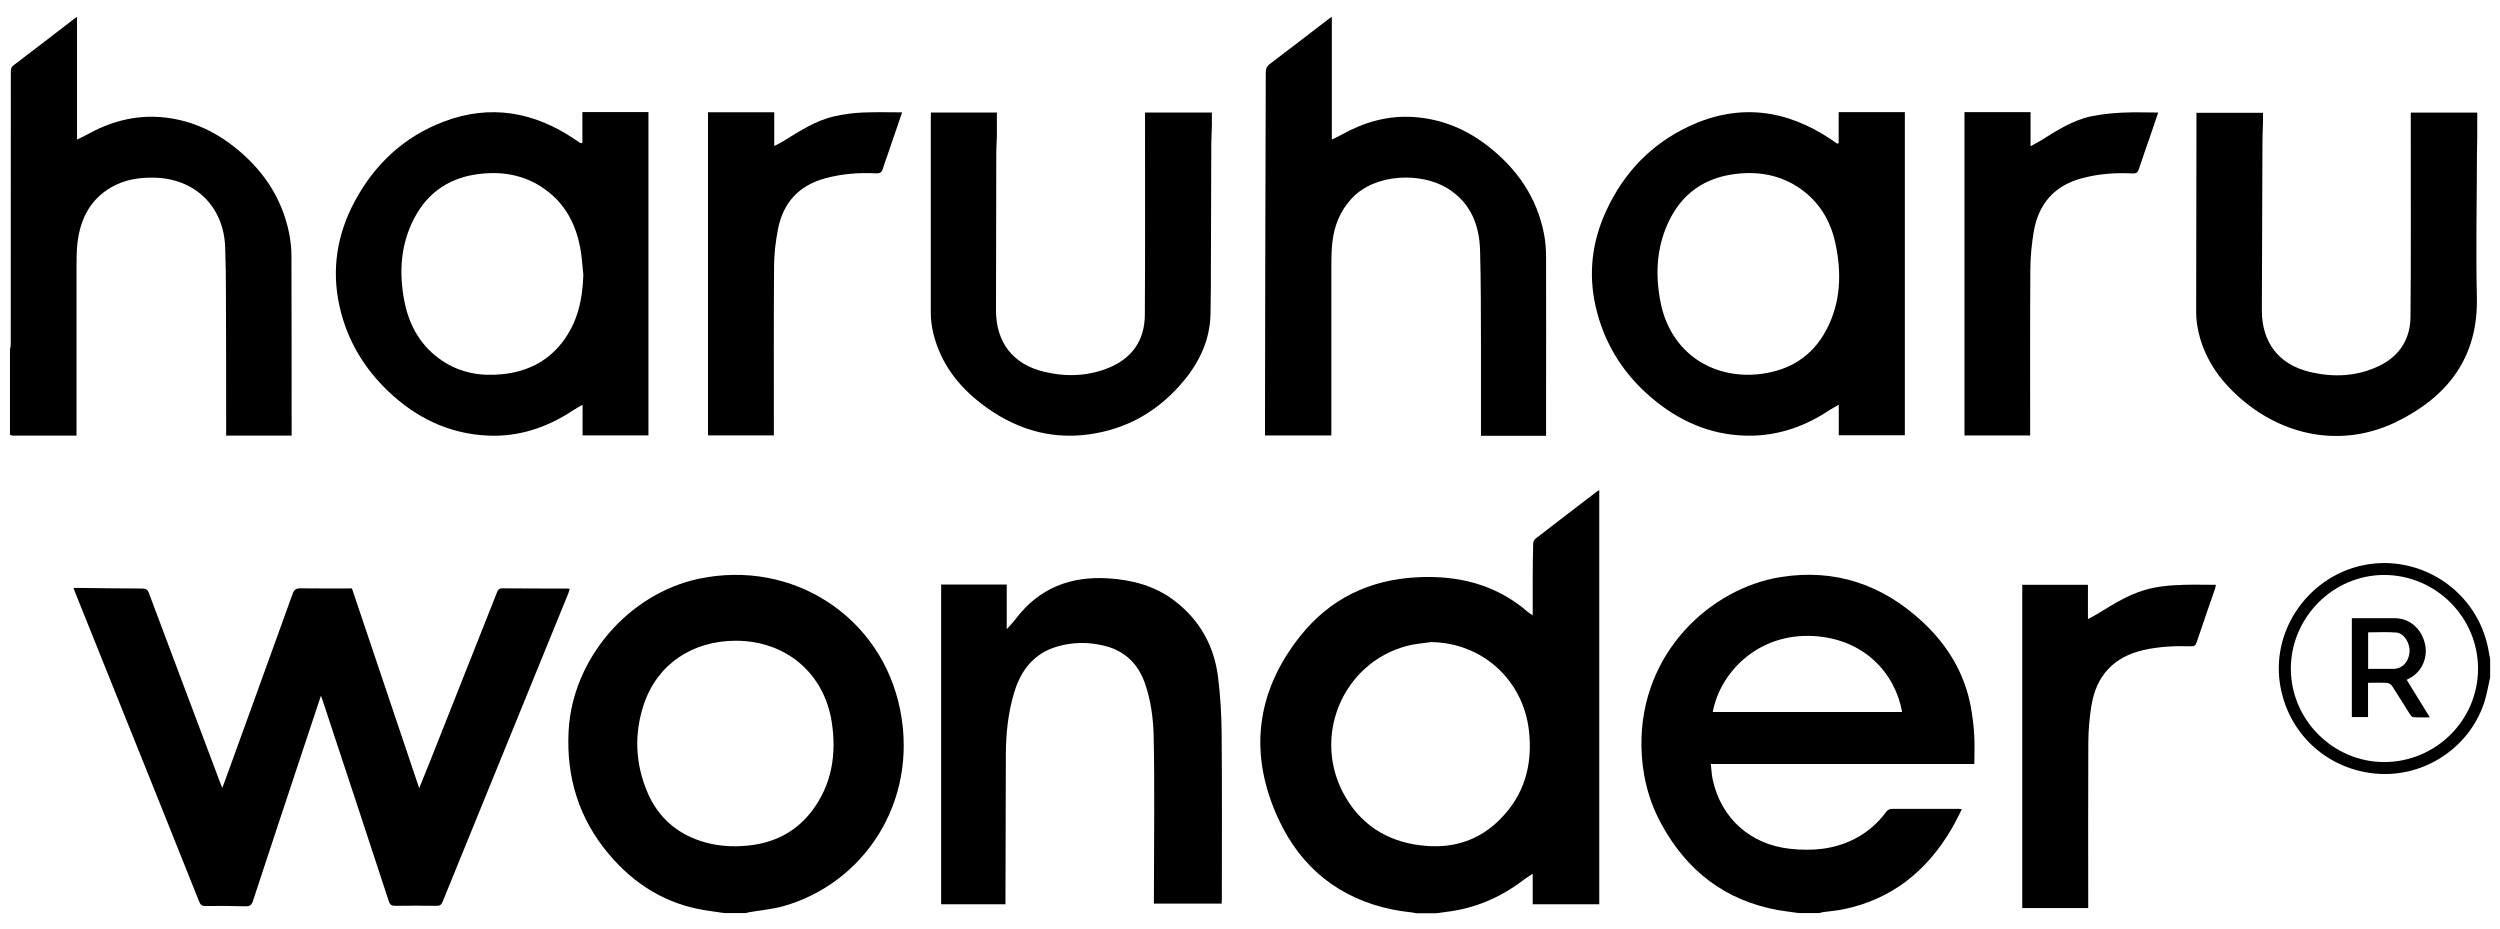 <svg viewBox="0 0 256.15 95.2" xmlns="http://www.w3.org/2000/svg" data-name="Calque 1" id="Calque_1">
  <path d="M145.05,93.55c-.79-.12-1.6-.2-2.38-.36-5.45-1.12-9.37-4.29-11.67-9.25-3.08-6.64-2.36-13.02,2.24-18.79,3.02-3.79,7.06-5.74,11.9-6,4.26-.23,8.16.72,11.45,3.59.1.08.21.14.45.31,0-1.27,0-2.41,0-3.55,0-1.27.02-2.54.05-3.81,0-.17.11-.4.24-.5,2.1-1.63,4.21-3.24,6.32-4.85.06-.05.14-.08.21-.12v42.43h-6.82v-3.13c-.35.24-.65.42-.93.63-2.37,1.82-5.03,2.95-8.01,3.29-.31.04-.62.08-.93.13h-2.13ZM146.69,65.78c-.85.13-1.72.18-2.54.4-6.62,1.75-9.87,9.46-6.25,15.56,1.85,3.11,4.73,4.68,8.33,4.94,2.87.2,5.37-.65,7.42-2.69,2.54-2.52,3.39-5.59,3.01-9.09-.57-5.2-4.75-9.01-9.96-9.11Z"></path>
  <path d="M184.29,93.55c-.68-.1-1.36-.17-2.04-.29-5.5-.97-9.45-4.06-12.07-8.91-1.34-2.48-1.97-5.17-2-7.99-.09-9.55,7.14-16.09,14.25-17.23,5.59-.9,10.47.77,14.59,4.62,2.54,2.37,4.27,5.23,4.91,8.68.18.96.29,1.94.35,2.92.06.96.01,1.93.01,2.93h-27c.07.55.08,1.1.2,1.63.87,3.94,3.84,6.59,7.85,7.05,2.32.26,4.56.08,6.67-1,1.31-.67,2.38-1.6,3.25-2.78.11-.15.34-.3.51-.3,2.34-.01,4.68,0,7.01,0,.05,0,.1.02.23.04-.37.71-.7,1.41-1.09,2.07-2.53,4.29-6.12,7.17-11.07,8.18-.66.14-1.34.18-2.01.28-.14.02-.28.06-.42.1h-2.13ZM175.49,72.95h19.4c-.7-3.93-3.85-7.48-9.06-7.78-5.82-.33-9.63,3.86-10.34,7.78Z"></path>
  <path d="M74.2,93.55c-.66-.1-1.32-.18-1.98-.29-4.03-.65-7.26-2.68-9.85-5.76-3.06-3.64-4.36-7.87-4.11-12.6.38-7.36,6.11-14.07,13.35-15.6,9.58-2.03,18.74,3.86,20.63,13.48,1.87,9.5-3.83,17.78-11.99,20.07-1.11.31-2.29.41-3.44.61-.13.02-.25.06-.37.09h-2.24ZM75.41,65.65c-4.51,0-8.09,2.44-9.45,6.54-1.01,3.05-.87,6.11.41,9.07,1.07,2.46,2.93,4.11,5.48,4.93,1.55.5,3.14.61,4.76.45,2.65-.26,4.88-1.35,6.52-3.47,2.11-2.73,2.6-5.9,2.09-9.19-.78-5.05-4.75-8.33-9.83-8.33Z"></path>
  <path d="M1.02,35.81c.03-.16.08-.32.08-.49.01-.52,0-1.05,0-1.58,0-8.77.01-17.55.01-26.32,0-.29,0-.53.29-.74,2.09-1.58,4.17-3.19,6.25-4.79.06-.05.14-.08.24-.15v12.56c.35-.17.67-.31.97-.48,2.37-1.33,4.89-2.04,7.63-1.82,2.8.23,5.27,1.29,7.46,3.01,2.92,2.29,4.92,5.19,5.67,8.87.15.76.24,1.54.24,2.32.02,6.01.02,12.03.02,18.04,0,.12,0,.23,0,.39h-6.71c0-.19,0-.37,0-.55,0-4.54,0-9.08-.02-13.62,0-1.71-.02-3.42-.08-5.13-.15-4.22-3.14-7.08-7.36-7.13-1.52-.02-2.97.22-4.3.98-2.21,1.28-3.2,3.31-3.48,5.76-.08.74-.09,1.49-.09,2.23,0,5.62,0,11.25,0,16.87,0,.2,0,.4,0,.59-2.21,0-4.38,0-6.54,0-.09,0-.19-.06-.28-.09,0-2.91,0-5.83,0-8.74Z"></path>
  <path d="M255.13,69.46c-.2.87-.34,1.75-.62,2.59-1.6,4.76-6.44,7.79-11.43,7.18-4.9-.59-8.7-4.25-9.47-9.13-.95-6.05,3.56-11.77,9.66-12.36,5.49-.53,10.82,3.26,11.75,9.16.03.21.08.42.12.63v1.93ZM244.27,78.08c5.3,0,9.62-4.28,9.63-9.55.01-5.26-4.3-9.59-9.58-9.62-5.24-.02-9.59,4.33-9.6,9.59,0,5.24,4.32,9.57,9.55,9.58Z"></path>
  <path d="M32.88,71.29c-.66,1.98-1.27,3.82-1.88,5.66-1.7,5.13-3.41,10.25-5.09,15.38-.14.41-.32.54-.75.53-1.37-.04-2.74-.05-4.11-.03-.38,0-.52-.14-.65-.47-2.73-6.84-5.47-13.67-8.22-20.5-1.5-3.73-2.99-7.46-4.49-11.19-.04-.11-.08-.22-.16-.43.23,0,.43,0,.62,0,2.13.02,4.27.06,6.4.06.4,0,.58.11.72.5,2.41,6.45,4.85,12.9,7.27,19.34.06.15.12.31.23.58.12-.31.21-.51.28-.72,2.31-6.38,4.63-12.76,6.93-19.15.16-.44.36-.58.83-.57,1.74.03,3.49.01,5.25.01,2.29,6.81,4.57,13.59,6.89,20.47.4-1.01.78-1.92,1.15-2.85,2.27-5.73,4.54-11.46,6.81-17.19.11-.27.2-.44.55-.44,2.2.02,4.4.02,6.61.02.08,0,.17.01.31.03-.06.18-.1.34-.16.49-4.29,10.52-8.59,21.05-12.87,31.57-.13.32-.29.43-.63.42-1.41-.02-2.81-.02-4.22,0-.39,0-.55-.11-.67-.49-2.22-6.77-4.45-13.54-6.69-20.3-.07-.21-.14-.41-.26-.76Z"></path>
  <path d="M59.67,14.65v-3.17h6.77v33.13h-6.75v-3.14c-.38.22-.71.4-1.03.61-2.64,1.74-5.53,2.7-8.71,2.55-3.96-.19-7.31-1.82-10.15-4.52-2.54-2.42-4.26-5.32-5.02-8.76-.83-3.77-.24-7.37,1.58-10.75,2.05-3.8,5.05-6.6,9.11-8.14,4.81-1.82,9.3-.99,13.49,1.86.17.11.34.23.5.34.01,0,.03,0,.21,0ZM59.77,28.16c-.1-.92-.15-1.86-.32-2.77-.42-2.24-1.38-4.21-3.19-5.67-2.06-1.67-4.45-2.2-7.04-1.91-3.02.33-5.32,1.8-6.75,4.5-1.44,2.72-1.61,5.62-1.03,8.59.5,2.52,1.71,4.62,3.88,6.07,1.87,1.25,3.97,1.6,6.16,1.37,2.44-.25,4.52-1.23,6.07-3.19,1.62-2.05,2.14-4.44,2.22-6.99Z"></path>
  <path d="M188.39,14.66v-3.17h6.78v33.11h-6.77v-3.13c-.35.2-.66.36-.95.55-2.43,1.62-5.1,2.58-8.03,2.62-3.63.04-6.83-1.2-9.65-3.43-3.23-2.55-5.38-5.82-6.29-9.85-.75-3.34-.36-6.6,1.07-9.71,1.8-3.93,4.62-6.9,8.55-8.73,5.08-2.36,9.93-1.71,14.52,1.37.21.14.41.29.62.43.05-.02.1-.04.16-.06ZM179.21,38.4c.17,0,.48-.02.78-.04,3.19-.29,5.67-1.74,7.17-4.62,1.44-2.76,1.54-5.71.92-8.7-.45-2.17-1.46-4.03-3.23-5.42-2.04-1.59-4.39-2.1-6.93-1.81-3.28.37-5.65,2.05-7.02,5.05-1.2,2.63-1.31,5.39-.74,8.2.91,4.48,4.42,7.37,9.05,7.34Z"></path>
  <path d="M158.42,44.65h-6.68v-.61c0-2.86,0-5.73,0-8.59-.01-3.25,0-6.5-.09-9.75-.07-2.66-.97-4.94-3.35-6.41-2.7-1.65-7.42-1.55-9.83,1.07-1.16,1.26-1.76,2.76-1.95,4.42-.09.77-.11,1.55-.11,2.33,0,5.64,0,11.28,0,16.92,0,.2,0,.4,0,.59h-6.8c0-.22,0-.4,0-.58.01-5.98.02-11.96.03-17.94.02-6.23.04-12.47.05-18.7,0-.38.11-.61.41-.84,2.03-1.53,4.03-3.08,6.05-4.63.09-.07.19-.13.31-.21v12.58c.34-.17.66-.31.96-.48,2.31-1.29,4.75-2.01,7.42-1.83,2.88.19,5.42,1.26,7.67,3.02,2.93,2.3,4.95,5.21,5.68,8.91.15.77.22,1.58.22,2.37.02,5.17,0,10.33,0,15.5,0,.93,0,1.86,0,2.84Z"></path>
  <path d="M103.03,92.65h-6.6v-32.76h6.72v4.58c.37-.42.68-.73.93-1.07,2.4-3.16,5.62-4.39,9.51-4.14,2.47.16,4.77.78,6.76,2.3,2.58,1.97,4.05,4.62,4.45,7.8.24,1.91.35,3.84.37,5.77.05,5.66.02,11.32.02,16.97,0,.15-.01.3-.02.48h-6.94c0-.15,0-.32,0-.48.01-2.9.03-5.79.03-8.69,0-2.71.01-5.42-.06-8.12-.05-1.81-.3-3.61-.91-5.33-.72-2.02-2.1-3.31-4.2-3.81-1.58-.38-3.16-.37-4.72.08-2.43.69-3.78,2.44-4.47,4.77-.61,2.04-.83,4.14-.84,6.26-.02,4.93-.03,9.86-.04,14.79,0,.18,0,.36,0,.58Z"></path>
  <path d="M247.01,11.54h6.81c0,.78,0,1.54,0,2.29,0,.59-.02,1.19-.03,1.78-.01,4.96-.12,9.93-.01,14.89.13,6.14-3,10.14-8.2,12.7-5.51,2.71-11.71,1.6-16.4-2.72-2.17-2-3.67-4.41-4.09-7.4-.05-.37-.07-.74-.07-1.11,0-6.67.02-13.35.03-20.02,0-.12,0-.23,0-.39h6.82c0,.27,0,.53,0,.79-.02.81-.06,1.62-.06,2.44-.02,5.67-.04,11.35-.06,17.02,0,3.25,1.71,5.52,4.88,6.29,2.44.59,4.88.49,7.18-.63,2.06-1.01,3.15-2.74,3.17-5,.06-6.11.02-12.23.03-18.35,0-.84,0-1.69,0-2.57Z"></path>
  <path d="M95.37,11.53h6.77c0,.81,0,1.6,0,2.38,0,.54-.06,1.08-.06,1.62-.01,5.42-.03,10.84-.03,16.26,0,3.28,1.73,5.54,4.93,6.3,2.29.55,4.58.47,6.77-.47,2.33-1,3.54-2.85,3.55-5.37.04-6.33.02-12.67.02-19,0-.57,0-1.14,0-1.72h6.85c0,.44,0,.85,0,1.27-.01.64-.06,1.29-.06,1.93-.02,4.06-.02,8.13-.04,12.19,0,1.74,0,3.49-.04,5.23-.05,2.56-1.04,4.77-2.62,6.72-2.56,3.16-5.86,5.1-9.88,5.64-4.06.55-7.7-.64-10.92-3.1-2.43-1.85-4.22-4.19-4.97-7.21-.17-.7-.27-1.44-.27-2.15-.01-6.66,0-13.31,0-19.97,0-.17.01-.33.02-.55Z"></path>
  <path d="M213.95,93.04h-6.75v-33.12h6.73v3.51c.44-.24.81-.42,1.16-.64,1.47-.91,2.93-1.82,4.6-2.32,1.34-.41,2.72-.51,4.11-.55,1.07-.03,2.13,0,3.24,0-.03.16-.05.29-.09.41-.63,1.84-1.28,3.67-1.89,5.51-.11.33-.27.39-.58.38-1.63-.05-3.24.02-4.84.38-3.07.7-4.85,2.62-5.35,5.69-.2,1.23-.31,2.49-.32,3.73-.03,5.45-.01,10.91-.01,16.36v.66Z"></path>
  <path d="M208.02,44.62h-6.74V11.49h6.77v3.49c.42-.23.78-.41,1.11-.62,1.62-1.01,3.24-2.06,5.14-2.45,1.04-.21,2.1-.32,3.16-.37,1.2-.06,2.4-.01,3.67-.01-.28.83-.54,1.61-.81,2.39-.39,1.13-.8,2.26-1.17,3.4-.12.36-.26.47-.67.45-1.76-.09-3.52.04-5.23.51-2.77.76-4.37,2.61-4.86,5.39-.22,1.28-.35,2.59-.36,3.88-.04,5.49-.02,10.97-.02,16.46,0,.2,0,.4,0,.62Z"></path>
  <path d="M92.43,11.52c-.51,1.48-.99,2.9-1.48,4.32-.16.48-.35.95-.49,1.44-.11.38-.28.5-.72.48-1.76-.09-3.52.05-5.23.52-2.68.74-4.28,2.51-4.8,5.21-.24,1.24-.39,2.51-.4,3.77-.04,5.59-.02,11.18-.02,16.77,0,.18,0,.36,0,.58h-6.75V11.5h6.79v3.46c.34-.18.64-.31.92-.49,1.68-1.04,3.34-2.14,5.31-2.57.92-.2,1.87-.33,2.81-.37,1.32-.06,2.64-.02,4.04-.02Z"></path>
  <path d="M240.97,73.47v-10.13c.66,0,1.3,0,1.94,0,.81,0,1.63,0,2.44,0,1.52,0,2.74,1.04,3.11,2.62.34,1.45-.34,2.92-1.65,3.58-.06.03-.12.06-.22.11.78,1.26,1.55,2.51,2.37,3.85-.63,0-1.17.02-1.72-.02-.12,0-.25-.2-.34-.33-.61-.96-1.19-1.93-1.81-2.87-.1-.16-.35-.3-.54-.31-.62-.04-1.24-.01-1.92-.01v3.51h-1.65ZM242.64,68.53c.9,0,1.74,0,2.59,0,.9,0,1.57-.71,1.65-1.71.07-.92-.55-1.94-1.35-2.01-.95-.08-1.91-.02-2.89-.02v3.73Z"></path>
</svg>